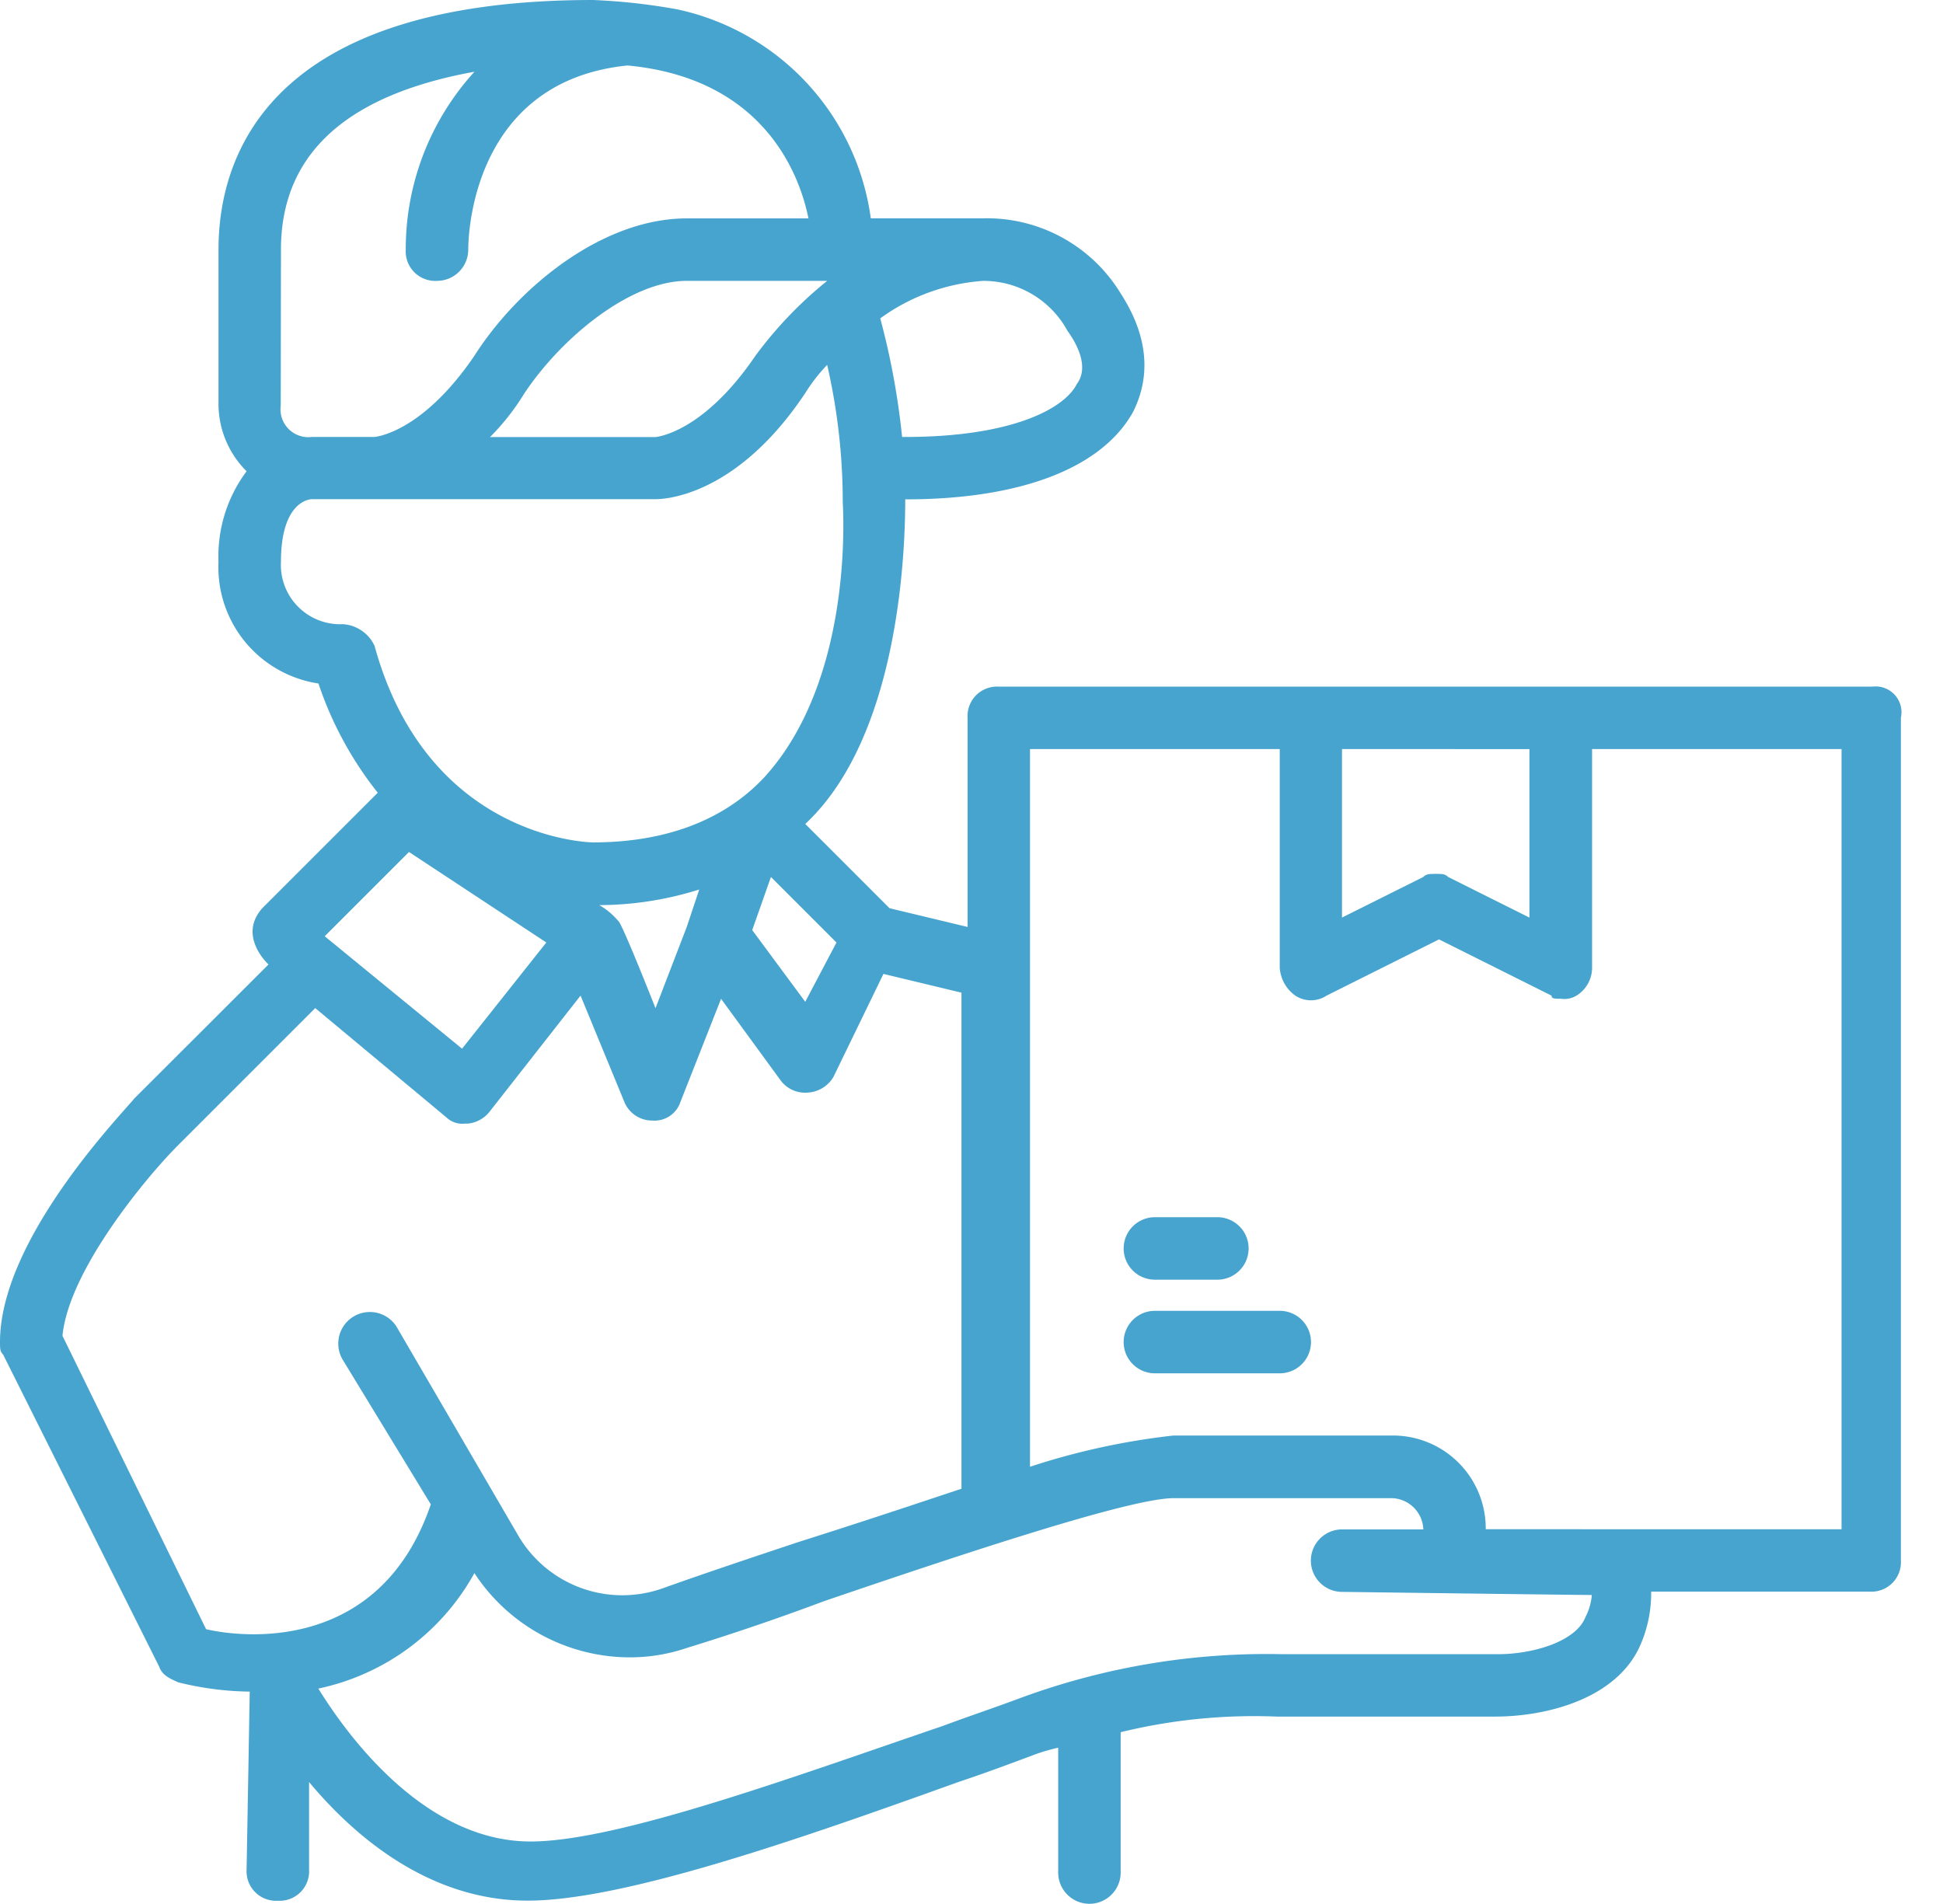 <svg xmlns="http://www.w3.org/2000/svg" width="93.291" height="91.417" viewBox="0 0 93.291 91.417">
  <g id="Group_2412" data-name="Group 2412" transform="translate(-3532.709 473)">
    <rect id="Rectangle_1993" data-name="Rectangle 1993" width="93" height="91" transform="translate(3533 -473)" fill="none"/>
    <g id="delivery-man" transform="translate(3530.709 -474)">
      <path id="Path_3351" data-name="Path 3351" d="M91.919,33.97H49.957a1.416,1.416,0,0,0-1.5,1.5V45.51l-3.747-.9-4.046-4.046c4.5-4.2,4.8-13.038,4.8-15.586,5.545,0,9.441-1.5,10.94-4.2.6-1.2,1.049-3.147-.6-5.695a7.521,7.521,0,0,0-6.594-3.6h-5.4A11.894,11.894,0,0,0,34.521,1.45,29.194,29.194,0,0,0,30.474,1C14.888,1,12.491,8.493,12.491,12.989v7.493a4.57,4.57,0,0,0,1.349,3.147,6.811,6.811,0,0,0-1.349,4.346,5.648,5.648,0,0,0,4.8,5.845,17.166,17.166,0,0,0,2.847,5.245l-5.545,5.545c-1.2,1.349.3,2.7.3,2.7L8.444,53.752C7.845,54.5,2,60.5,2,65.442c0,.3,0,.45.15.6L9.643,81.028c.15.45.6.6.9.749a14.811,14.811,0,0,0,3.447.45c0,.15-.15,8.542-.15,8.542a1.416,1.416,0,0,0,1.5,1.5,1.416,1.416,0,0,0,1.5-1.5v-4.2c2.248,2.7,5.845,5.695,10.491,5.695s13.188-3,20.681-5.695c1.349-.45,2.548-.9,3.747-1.349a9.556,9.556,0,0,1,1.049-.3v5.995a1.5,1.5,0,1,0,3,0V84.175a27.031,27.031,0,0,1,7.493-.749H73.785c2.548,0,5.995-.9,7.044-3.6a6.213,6.213,0,0,0,.45-2.4H91.769a1.416,1.416,0,0,0,1.5-1.5V35.469a1.24,1.24,0,0,0-1.349-1.5Zm-16.485,3V45.06l-3.9-1.948c-.15-.15-.3-.15-.6-.15s-.45,0-.6.15l-3.9,1.948V36.968ZM31.673,45.21a3.3,3.3,0,0,0-.9-.749,16.084,16.084,0,0,0,4.8-.749l-.6,1.8-1.5,3.9S31.823,45.21,31.673,45.21Zm7.343-2.1,3.147,3.147-1.5,2.847L38.117,45.66Zm2.7-28.624a19.377,19.377,0,0,0-3.447,3.6c-2.548,3.747-4.8,3.9-4.8,3.9H25.529a11.317,11.317,0,0,0,1.649-2.1c1.8-2.7,5.1-5.4,7.793-5.4Zm11.54,2.4c.749,1.049.9,1.948.45,2.548-.6,1.2-3.147,2.548-8.243,2.548h-.15a35.837,35.837,0,0,0-1.049-5.695,9.524,9.524,0,0,1,4.946-1.8A4.591,4.591,0,0,1,53.254,16.886Zm-37.766-3.9c0-5.4,4.346-7.643,9.292-8.542a12.632,12.632,0,0,0-3.3,8.542,1.416,1.416,0,0,0,1.5,1.5,1.5,1.5,0,0,0,1.5-1.5c0-.9.3-8.093,7.643-8.842,6.444.6,8.243,5.1,8.692,7.343H34.97c-4.046,0-8.093,3.3-10.191,6.594-2.548,3.747-4.8,3.9-4.8,3.9h-3a1.337,1.337,0,0,1-1.5-1.5Zm3,17.984a2.847,2.847,0,0,1-3-3c0-2.7,1.2-3,1.5-3H33.472c.45,0,3.9-.15,7.194-5.1a8.236,8.236,0,0,1,1.049-1.349,29.436,29.436,0,0,1,.749,6.594c0,.15.6,8.392-3.747,13.188-1.948,2.1-4.8,3.147-8.243,3.147-.15,0-7.943-.15-10.491-9.441A1.8,1.8,0,0,0,18.485,30.973Zm3.147,10.94,6.594,4.346-4.046,5.1-6.594-5.4ZM5,65.142C5.3,61.995,9.044,57.5,10.542,56l6.594-6.594,6.294,5.245a1.1,1.1,0,0,0,.9.3h.15a1.517,1.517,0,0,0,1.049-.6l4.346-5.545,2.1,5.1a1.44,1.44,0,0,0,1.349.9,1.311,1.311,0,0,0,1.349-.9l1.948-4.946,2.847,3.9a1.461,1.461,0,0,0,1.349.6,1.528,1.528,0,0,0,1.2-.749l2.4-4.946,3.747.9V72.485c-2.248.749-4.946,1.649-7.793,2.548-2.248.749-4.5,1.5-6.594,2.248a5.79,5.79,0,0,1-6.894-2.548L21.033,64.692a1.517,1.517,0,0,0-2.548,1.649l4.2,6.894c-2.4,7.044-8.842,6.444-10.79,5.995ZM78.131,78.63c-.45,1.2-2.548,1.8-4.2,1.8H63.594a34.178,34.178,0,0,0-12.589,2.1c-1.2.45-2.548.9-3.747,1.349-7.044,2.4-15.586,5.545-19.782,5.545-5.245,0-8.992-5.4-10.191-7.343a11.194,11.194,0,0,0,7.493-5.545,8.927,8.927,0,0,0,7.493,4.046,8.486,8.486,0,0,0,2.7-.45c1.948-.6,4.2-1.349,6.594-2.248,6.594-2.248,14.687-4.946,16.785-4.946H68.84a1.558,1.558,0,0,1,1.5,1.5h-3.9a1.5,1.5,0,0,0,0,3s11.39.15,11.989.15a2.778,2.778,0,0,1-.3,1.049Zm12.289-4.2H73.336a4.458,4.458,0,0,0-4.5-4.5H58.349a34.019,34.019,0,0,0-6.894,1.5V36.968H63.445V47.458a1.788,1.788,0,0,0,.749,1.349,1.361,1.361,0,0,0,1.5,0l5.4-2.7,5.4,2.7c0,.15.15.15.45.15a1.123,1.123,0,0,0,.749-.15,1.574,1.574,0,0,0,.749-1.349V36.968H90.42Z" transform="translate(0)" fill="#47a4ce"/>
      <path id="Path_3352" data-name="Path 3352" d="M45.493,43H39.5a1.5,1.5,0,1,0,0,3h5.995a1.5,1.5,0,1,0,0-3Z" transform="translate(17.951 20.943)" fill="#47a4ce"/>
      <path id="Path_3353" data-name="Path 3353" d="M39.5,43h3a1.5,1.5,0,0,0,0-3h-3a1.5,1.5,0,1,0,0,3Z" transform="translate(17.951 19.447)" fill="#47a4ce"/>
    </g>
  </g>
</svg>

